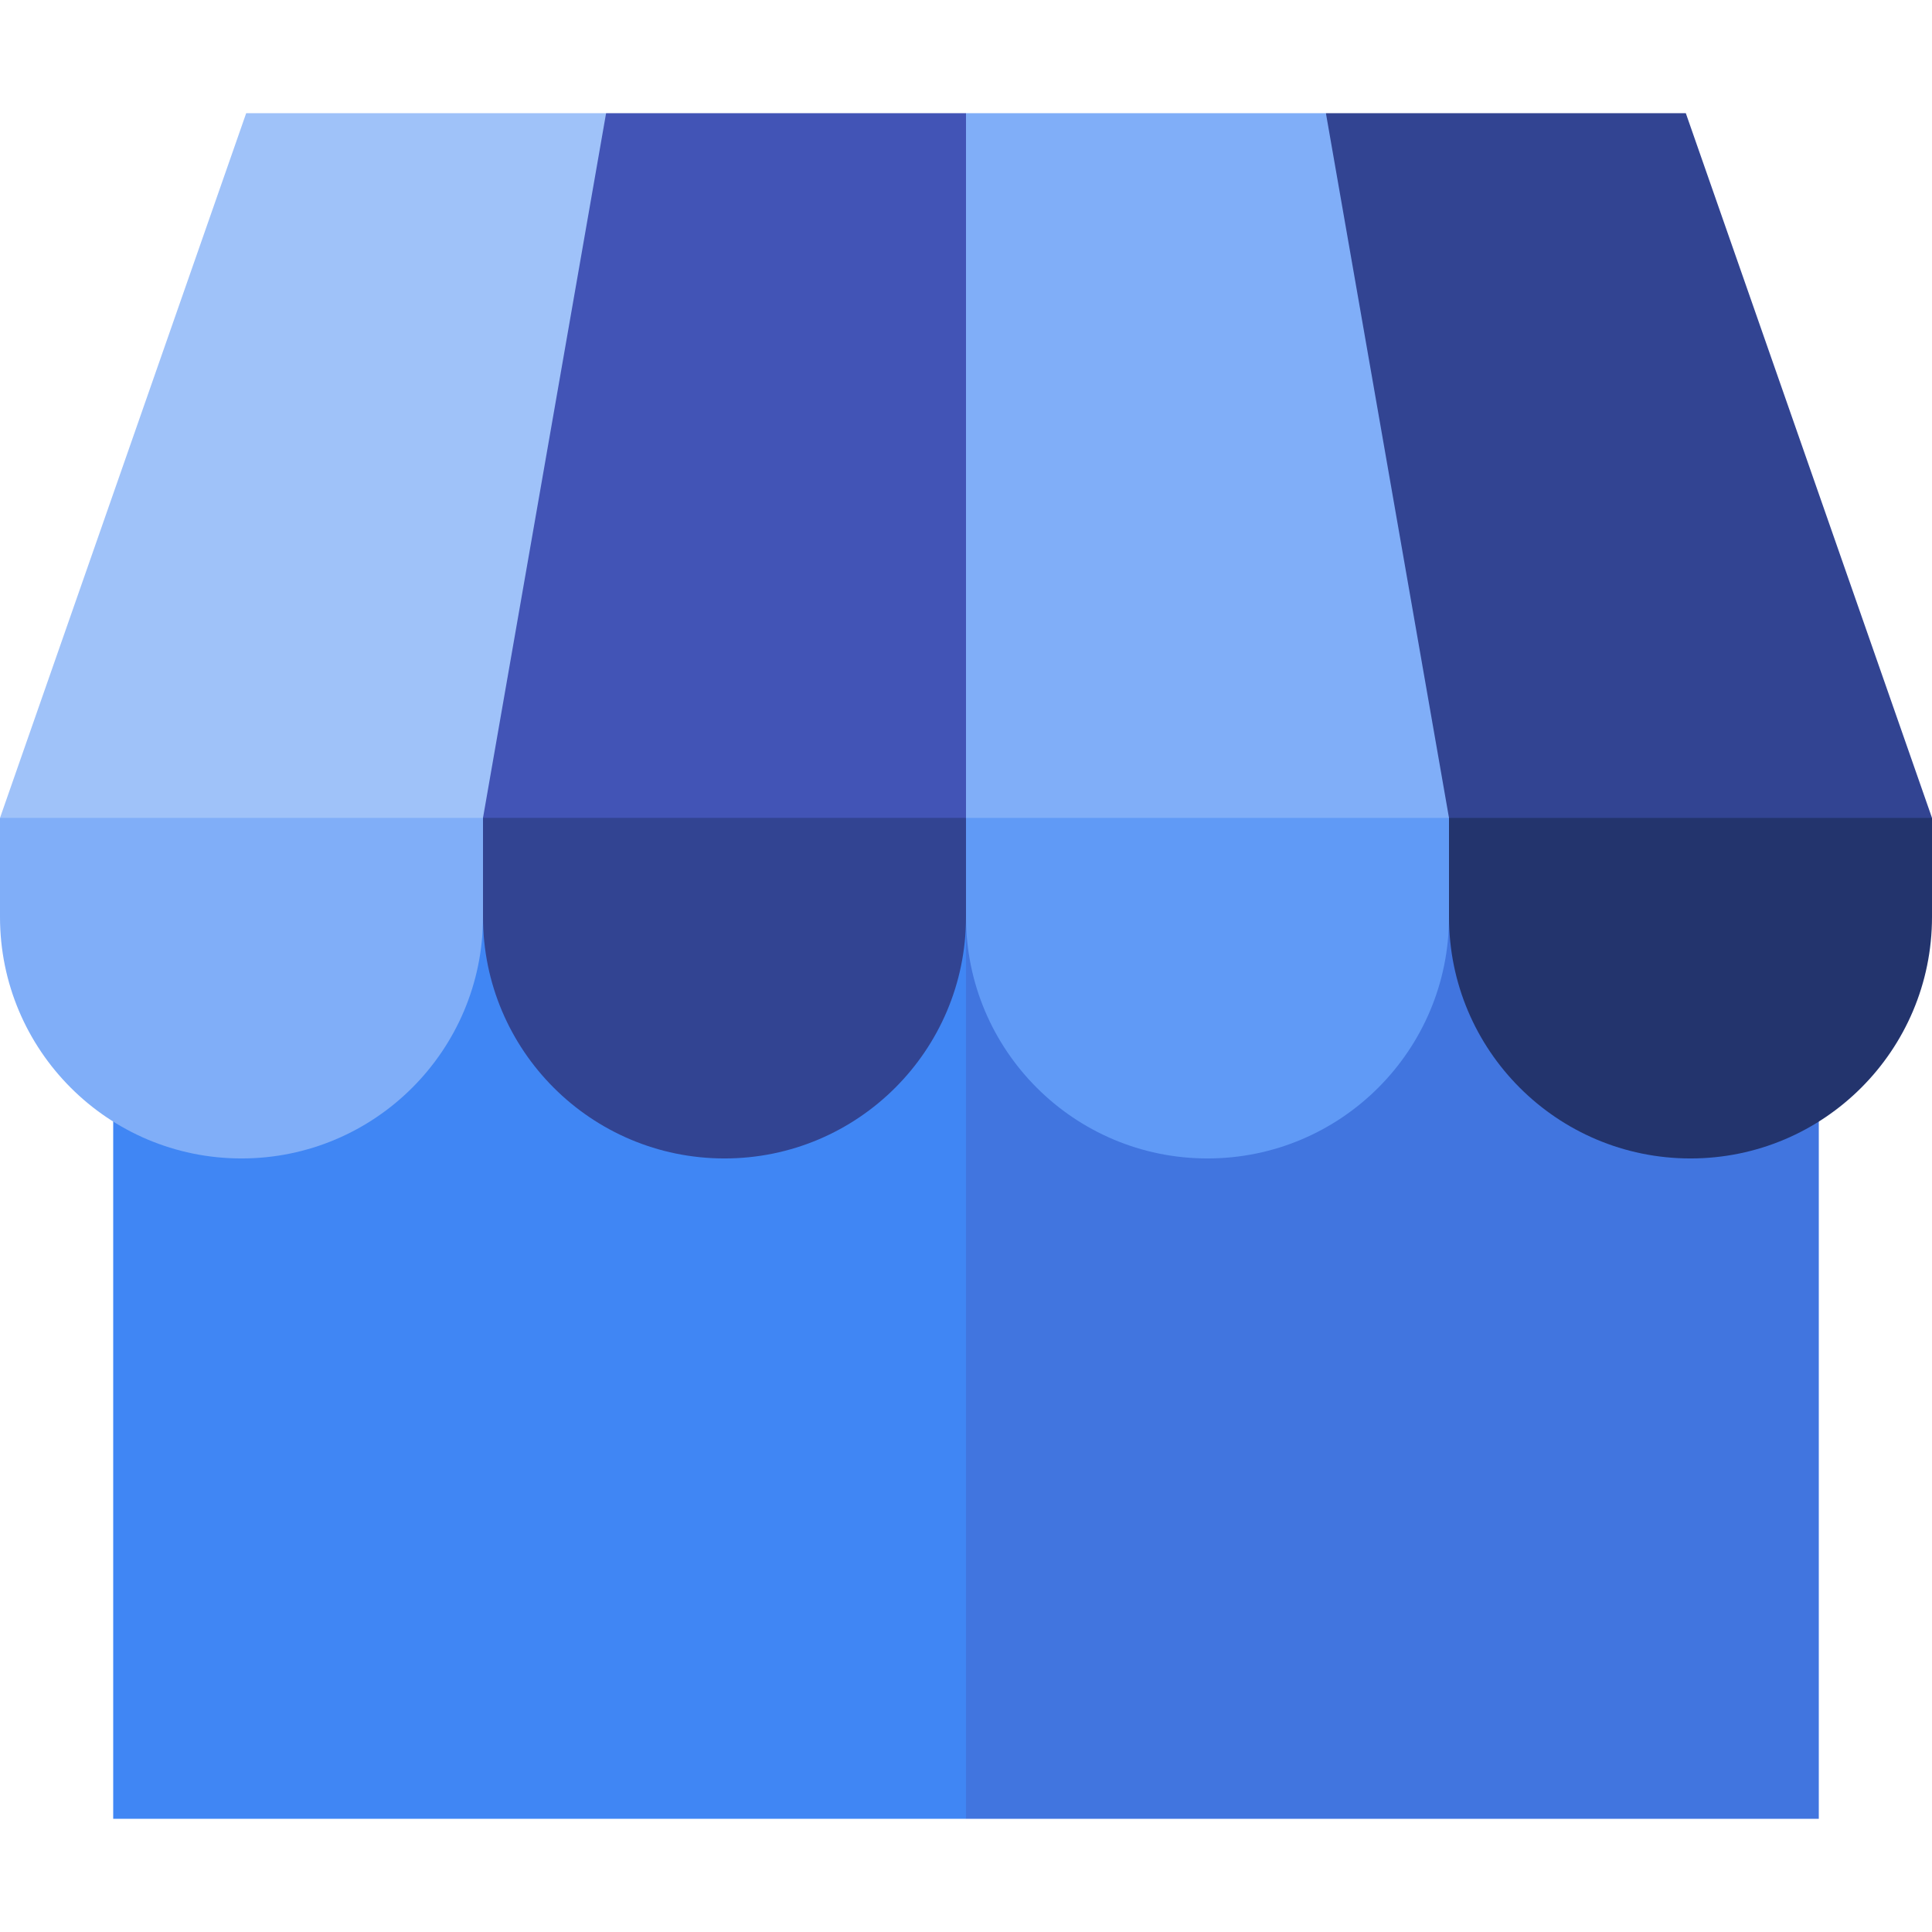 <svg xmlns="http://www.w3.org/2000/svg" width="512" viewBox="0 0 512 512" height="512" id="Capa_1"><g><path fill="#4175df" d="m482 198.864h-326l100 283.136h226z"></path><path fill="#4086f4" d="m30 198.864h226v283.136h-226z"></path><path fill="#609af6" d="m192 156.75 64 86.25c0 35.346 28.654 64 64 64s64-28.654 64-64l64-86.25z"></path><path fill="#23346d" d="m384 156.75v86.25c0 35.346 28.654 64 64 64s64-28.654 64-64v-26.25z"></path><path fill="#324492" d="m64 156.75 64 86.25c0 35.346 28.654 64 64 64s64-28.654 64-64v-86.25z"></path><path fill="#80aef8" d="m0 216.75v26.25c0 35.346 28.654 64 64 64s64-28.654 64-64v-86.25z"></path><path fill="#9fc2f9" d="m65.24 30-65.24 186.75h128l64-93.375-31.38-93.375z"></path><path fill="#324492" d="m512 216.75-65.24-186.75h-95.38l-31.38 93.375 64 93.375z"></path><path fill="#80aef8" d="m351.38 30h-95.38l-64 93.375 64 93.375h128z"></path><path fill="#4254b6" d="m160.62 30-32.62 186.75h128v-186.75z"></path></g></svg>